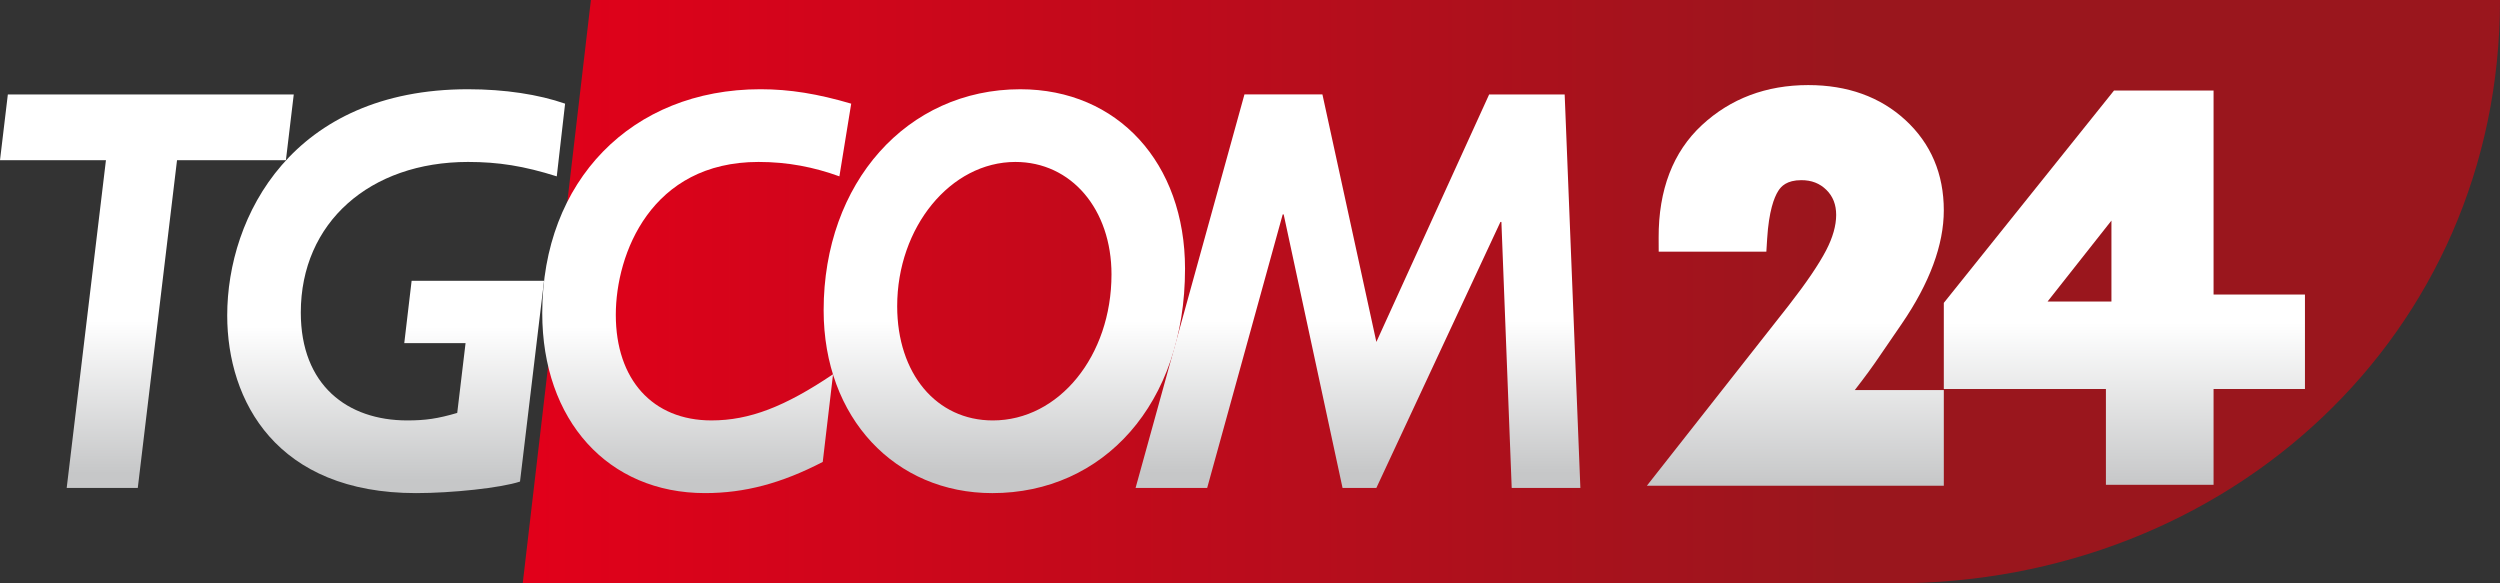 <?xml version="1.0" encoding="UTF-8" standalone="no"?>
<svg width="330px" height="77px" viewBox="0 0 330 77" version="1.1" xmlns="http://www.w3.org/2000/svg" xmlns:xlink="http://www.w3.org/1999/xlink">
    <rect x="0" y="0" width="330" height="77" fill="#333333" stroke="none"/>
    <!-- Generator: Sketch 3.6.1 (26313) - http://www.bohemiancoding.com/sketch -->
    <title>logoTgcom24</title>
    <desc>Created with Sketch.</desc>
    <defs>
        <linearGradient x1="0.007%" y1="49.986%" x2="100.007%" y2="49.986%" id="linearGradient-1">
            <stop stop-color="#E2001A" offset="0%"></stop>
            <stop stop-color="#9A161D" offset="66.7%"></stop>
        </linearGradient>
        <linearGradient x1="49.968%" y1="57.51%" x2="49.968%" y2="96.51%" id="linearGradient-2">
            <stop stop-color="#FFFFFF" offset="0%"></stop>
            <stop stop-color="#C6C7C8" offset="100%"></stop>
        </linearGradient>
        <linearGradient x1="49.927%" y1="58.762%" x2="49.927%" y2="96.655%" id="linearGradient-3">
            <stop stop-color="#FFFFFF" offset="0%"></stop>
            <stop stop-color="#C6C7C8" offset="100%"></stop>
        </linearGradient>
        <linearGradient x1="49.85%" y1="58.764%" x2="49.85%" y2="96.657%" id="linearGradient-4">
            <stop stop-color="#FFFFFF" offset="0%"></stop>
            <stop stop-color="#C6C7C8" offset="100%"></stop>
        </linearGradient>
        <linearGradient x1="50.006%" y1="57.398%" x2="50.006%" y2="95.298%" id="linearGradient-5">
            <stop stop-color="#FFFFFF" offset="0%"></stop>
            <stop stop-color="#C6C7C8" offset="100%"></stop>
        </linearGradient>
        <linearGradient x1="50.03%" y1="57.466%" x2="50.03%" y2="96.364%" id="linearGradient-6">
            <stop stop-color="#FFFFFF" offset="0%"></stop>
            <stop stop-color="#C6C7C8" offset="100%"></stop>
        </linearGradient>
        <linearGradient x1="50.015%" y1="59.291%" x2="50.015%" y2="100.092%" id="linearGradient-7">
            <stop stop-color="#FFFFFF" offset="0%"></stop>
            <stop stop-color="#C6C7C8" offset="100%"></stop>
        </linearGradient>
        <linearGradient x1="50.027%" y1="58.825%" x2="50.027%" y2="100.324%" id="linearGradient-8">
            <stop stop-color="#FFFFFF" offset="0%"></stop>
            <stop stop-color="#C6C7C8" offset="100%"></stop>
        </linearGradient>
    </defs>
    <g id="Page-1" stroke="none" stroke-width="1" fill="none" fill-rule="evenodd">
        <g id="sprite.symbol">
            <g id="logo_tgcom24">
                <path d="M69,77 L78,0 L330,0 C330,44.165 294.213,77 250,77 L69,77 L69,77 Z" id="Shape" fill="url(#linearGradient-1)"></path>
                <path d="M37.74,21.147 L23.367,21.147 L18.187,64.407 L8.804,64.407 L13.984,21.147 L0,21.147 L1.036,12.467 L38.776,12.467 L37.739,21.147 L37.74,21.147 Z" id="Shape" fill="url(#linearGradient-2)"></path>
                <path d="M73.496,23.28 C69.159,21.91 65.791,21.377 61.779,21.377 C48.832,21.377 39.705,29.373 39.705,41.253 C39.705,50.851 45.855,55.496 53.752,55.496 C56.148,55.496 57.765,55.266 60.354,54.506 L61.454,45.29 L53.364,45.29 L54.334,37.063 L71.814,37.063 L68.641,63.567 C66.117,64.407 59.643,65.09 54.918,65.09 C36.532,65.09 29.993,52.98 29.993,41.633 C29.993,28.533 38.603,11.78 61.777,11.78 C66.632,11.78 71.097,12.466 74.593,13.683 L73.493,23.281 L73.496,23.28 Z" id="Shape" fill="url(#linearGradient-3)"></path>
                <path d="M110.803,23.28 C107.438,22.06 104.006,21.377 100.123,21.377 C85.947,21.377 81.286,33.487 81.286,41.559 C81.286,50.089 86.14,55.495 93.908,55.495 C98.958,55.495 103.618,53.667 109.962,49.401 L108.602,60.976 C103.165,63.793 98.31,65.089 93.067,65.089 C80.252,65.089 71.577,55.495 71.577,41.329 C71.577,23.889 83.357,11.779 100.384,11.779 C104.268,11.779 107.956,12.389 112.359,13.683 L110.8,23.28 L110.803,23.28 Z" id="Shape" fill="url(#linearGradient-4)"></path>
                <path d="M146.717,36.227 C146.717,46.967 139.791,55.497 131.052,55.497 C123.609,55.497 118.428,49.327 118.428,40.417 C118.428,29.982 125.485,21.377 134.028,21.377 C141.41,21.377 146.718,27.62 146.718,36.227 L146.717,36.227 Z M156.424,35.467 C156.424,21.529 147.557,11.781 134.677,11.781 C119.724,11.781 108.72,24.119 108.72,40.951 C108.72,55.191 118.17,65.091 130.988,65.091 C145.616,65.091 156.424,53.365 156.424,35.468 L156.424,35.467 Z" id="Shape" fill="url(#linearGradient-5)"></path>
                <path d="M208.61,64.406 L199.545,64.406 L198.185,29.299 L198.055,29.299 L181.68,64.404 L177.215,64.404 L169.445,28.304 L169.317,28.304 L159.347,64.404 L149.897,64.404 L164.267,12.464 L174.56,12.464 L181.68,45.136 L196.568,12.466 L206.536,12.466 L208.609,64.404 L208.61,64.406 Z" id="Shape" fill="url(#linearGradient-6)"></path>
                <path d="M248.154,46.944 L251.022,42.757 C254.712,37.364 256.582,32.322 256.582,27.765 C256.582,22.955 254.876,18.942 251.507,15.841 C248.177,12.781 243.867,11.231 238.687,11.231 C233.157,11.231 228.437,13.006 224.659,16.507 C220.836,20.047 218.915,25.057 218.941,31.397 L218.949,33.217 L233.159,33.217 L233.265,31.503 C233.491,27.863 234.181,26.073 234.723,25.211 C235.108,24.598 235.846,23.781 237.78,23.781 C239.13,23.781 240.21,24.203 241.086,25.068 C241.952,25.925 242.374,27.006 242.374,28.373 C242.374,29.779 241.93,31.349 241.051,33.041 C240.091,34.891 238.431,37.335 236.124,40.299 L217.39,64.113 L256.584,64.113 L256.584,51.485 L244.834,51.485 C246.131,49.821 247.246,48.298 248.154,46.945 L248.154,46.944 Z" id="Shape" fill="url(#linearGradient-7)"></path>
                <path d="M292.19,11.946 L279.053,11.946 L256.583,39.98 L256.583,51.35 L277.98,51.35 L277.98,63.992 L292.19,63.992 L292.19,51.352 L304.254,51.352 L304.254,38.875 L292.19,38.875 L292.19,11.945 L292.19,11.946 Z M278.71,39.8 L270.28,39.8 L278.71,29.117 L278.71,39.8 L278.71,39.8 Z" id="Shape" fill="url(#linearGradient-8)"></path>
            </g>
        </g>
    </g>
</svg>